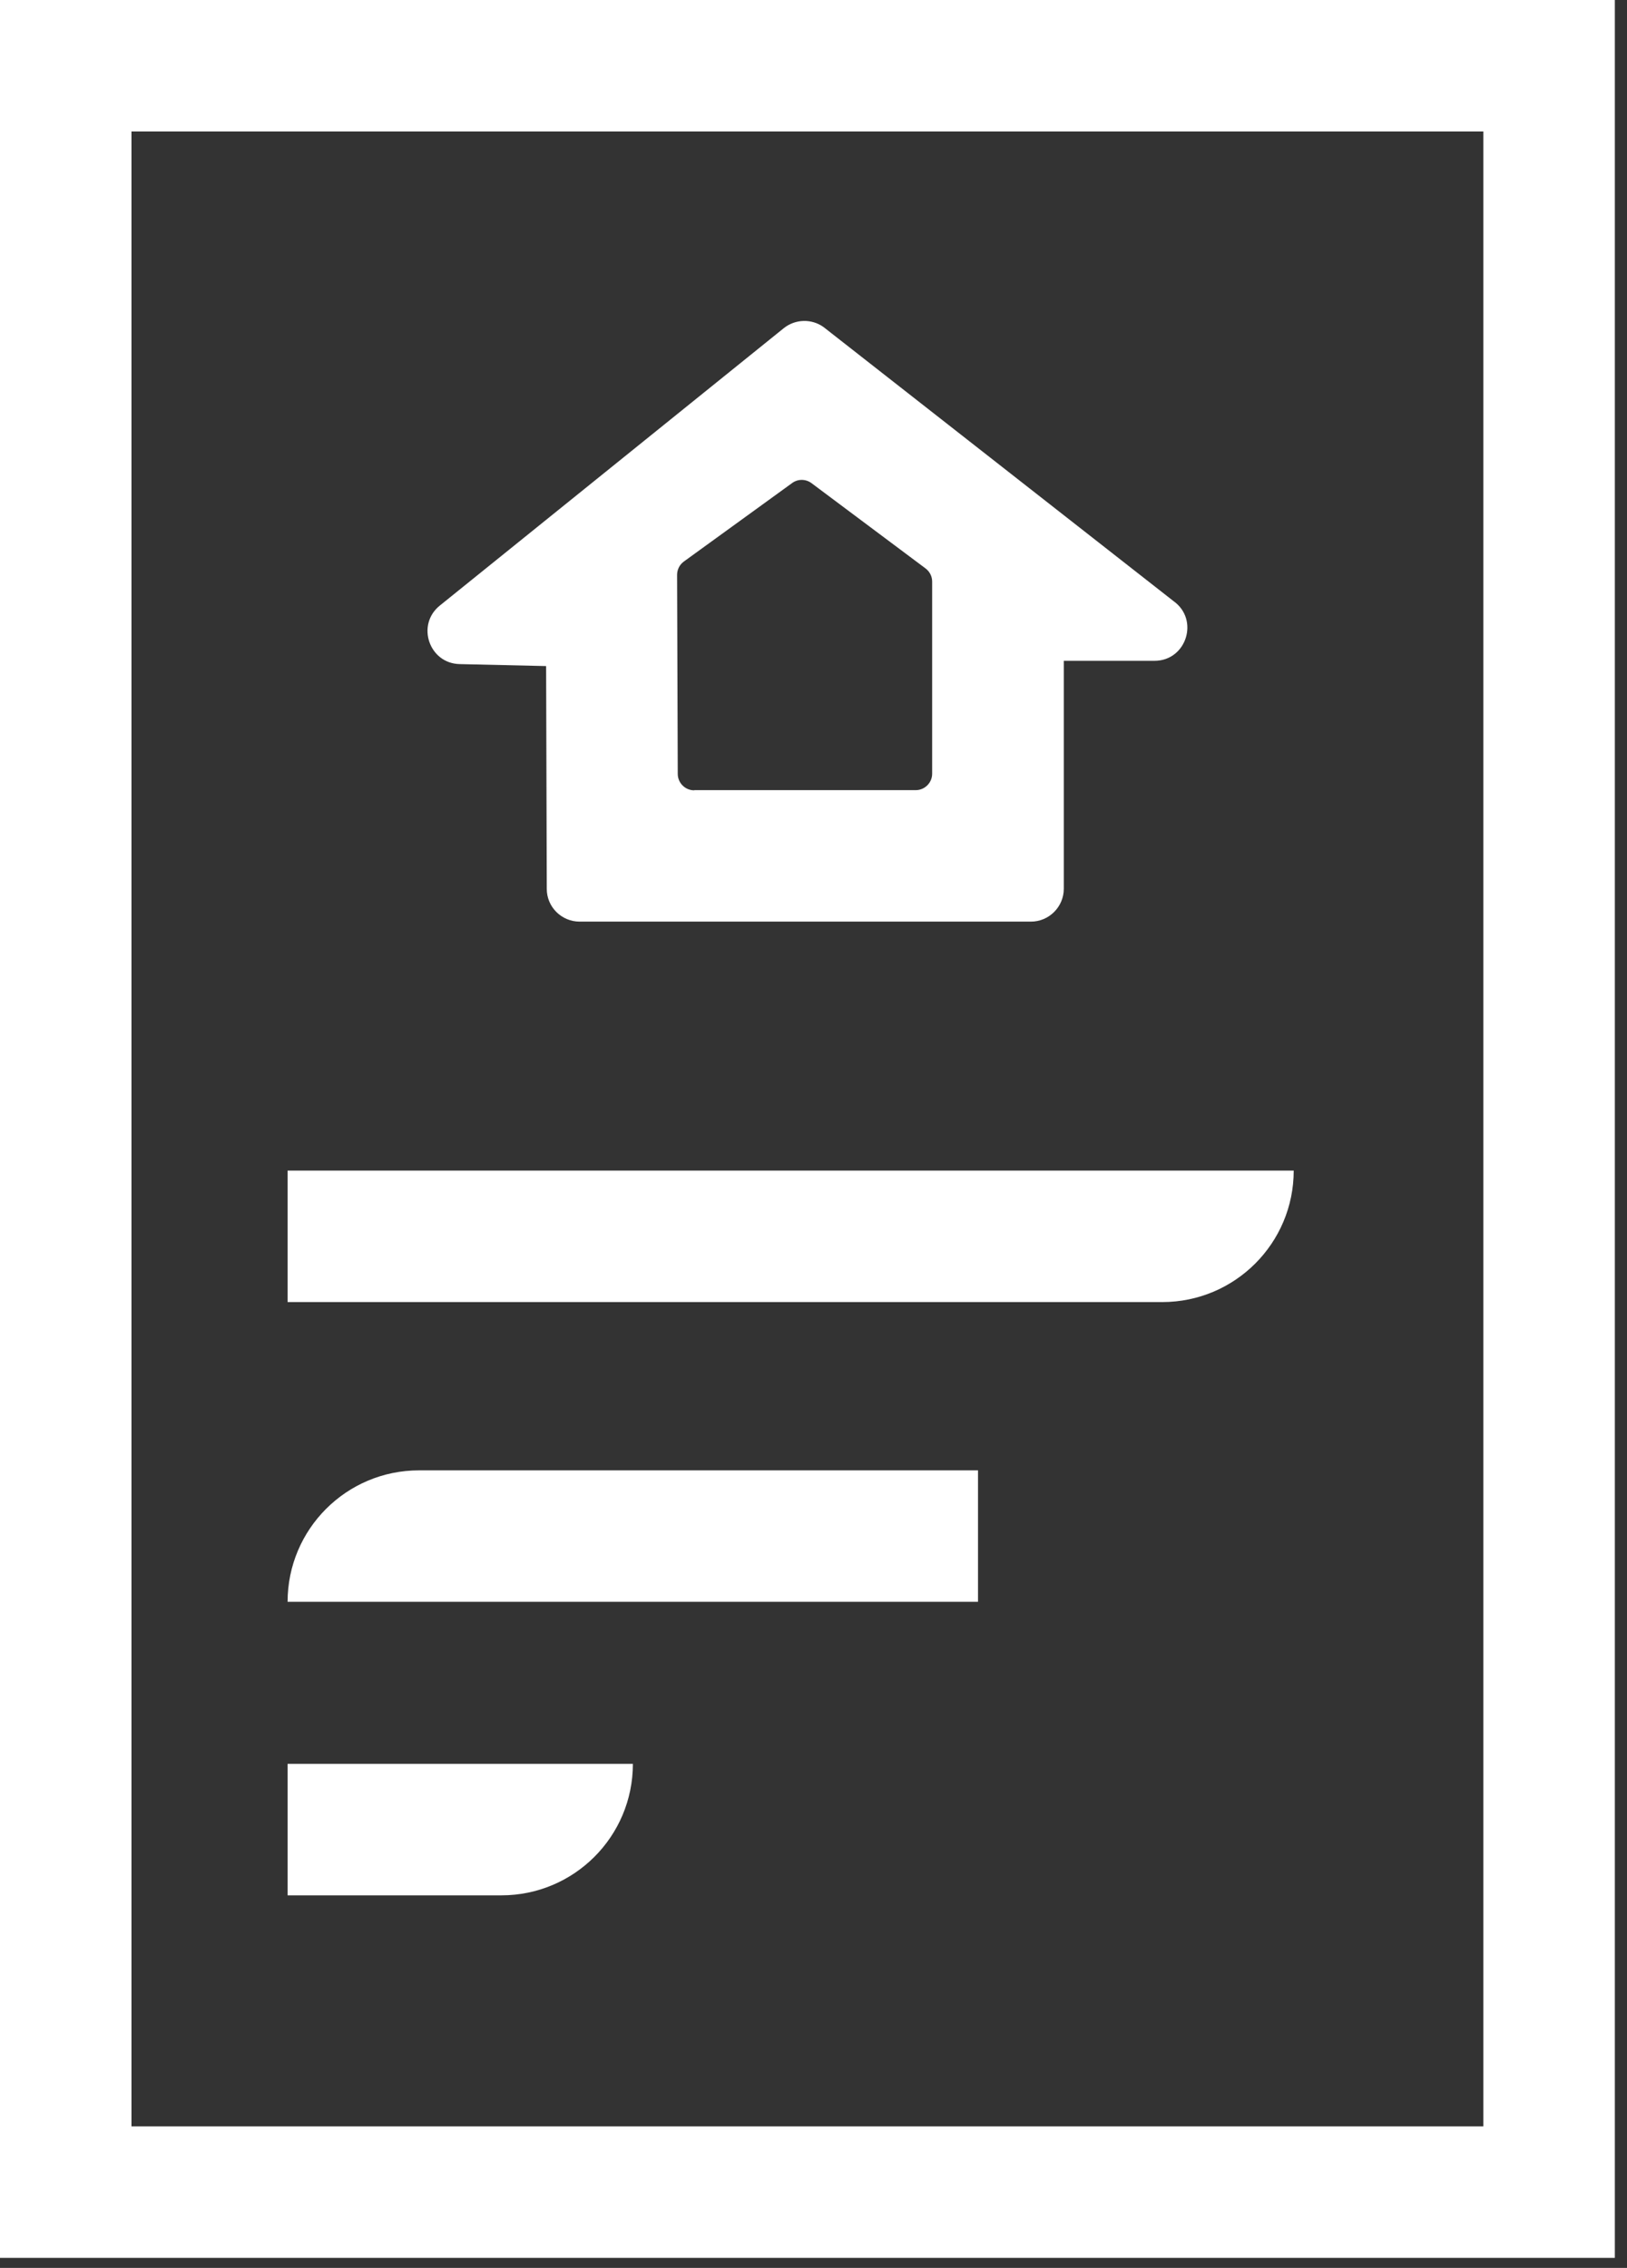 <?xml version="1.0" encoding="UTF-8"?> <svg xmlns="http://www.w3.org/2000/svg" width="99" height="138" viewBox="0 0 99 138" fill="none"><rect x="0" y="0" width="99" height="138" fill="#333333" stroke="none"/><path d="M98.26 137.39H0V0H98.26V137.39ZM8 129.39H90.26V8H8V129.39Z" fill="white"></path><path d="M62.72 56.08H35.27C34.17 56.08 33.27 55.19 33.27 54.09L33.23 40.53L27.97 40.41C26.11 40.37 25.31 38.02 26.76 36.85L47.69 19.97C48.39 19.41 49.38 19.38 50.11 19.9L71.41 36.58C72.99 37.71 72.19 40.21 70.25 40.21H64.73V54.08C64.73 55.18 63.83 56.08 62.73 56.08H62.72ZM42.25 48.08H55.72C56.27 48.08 56.72 47.63 56.72 47.08V35.39C56.72 35.07 56.57 34.78 56.32 34.59L49.38 29.4C49.03 29.14 48.55 29.13 48.19 29.4L41.61 34.17C41.35 34.36 41.2 34.66 41.2 34.98L41.24 47.09C41.24 47.64 41.69 48.09 42.24 48.09L42.25 48.08Z" fill="white"></path><path d="M70.72 79.23H17.5V71.23H78.72C78.72 75.65 75.14 79.23 70.72 79.23Z" fill="white"></path><path d="M59.51 97.47H17.5C17.5 93.05 21.08 89.47 25.5 89.47H59.51V97.47Z" fill="white"></path><path d="M30.51 115.33H17.5V107.33H38.51C38.51 111.75 34.93 115.33 30.51 115.33Z" fill="white"></path></svg> 